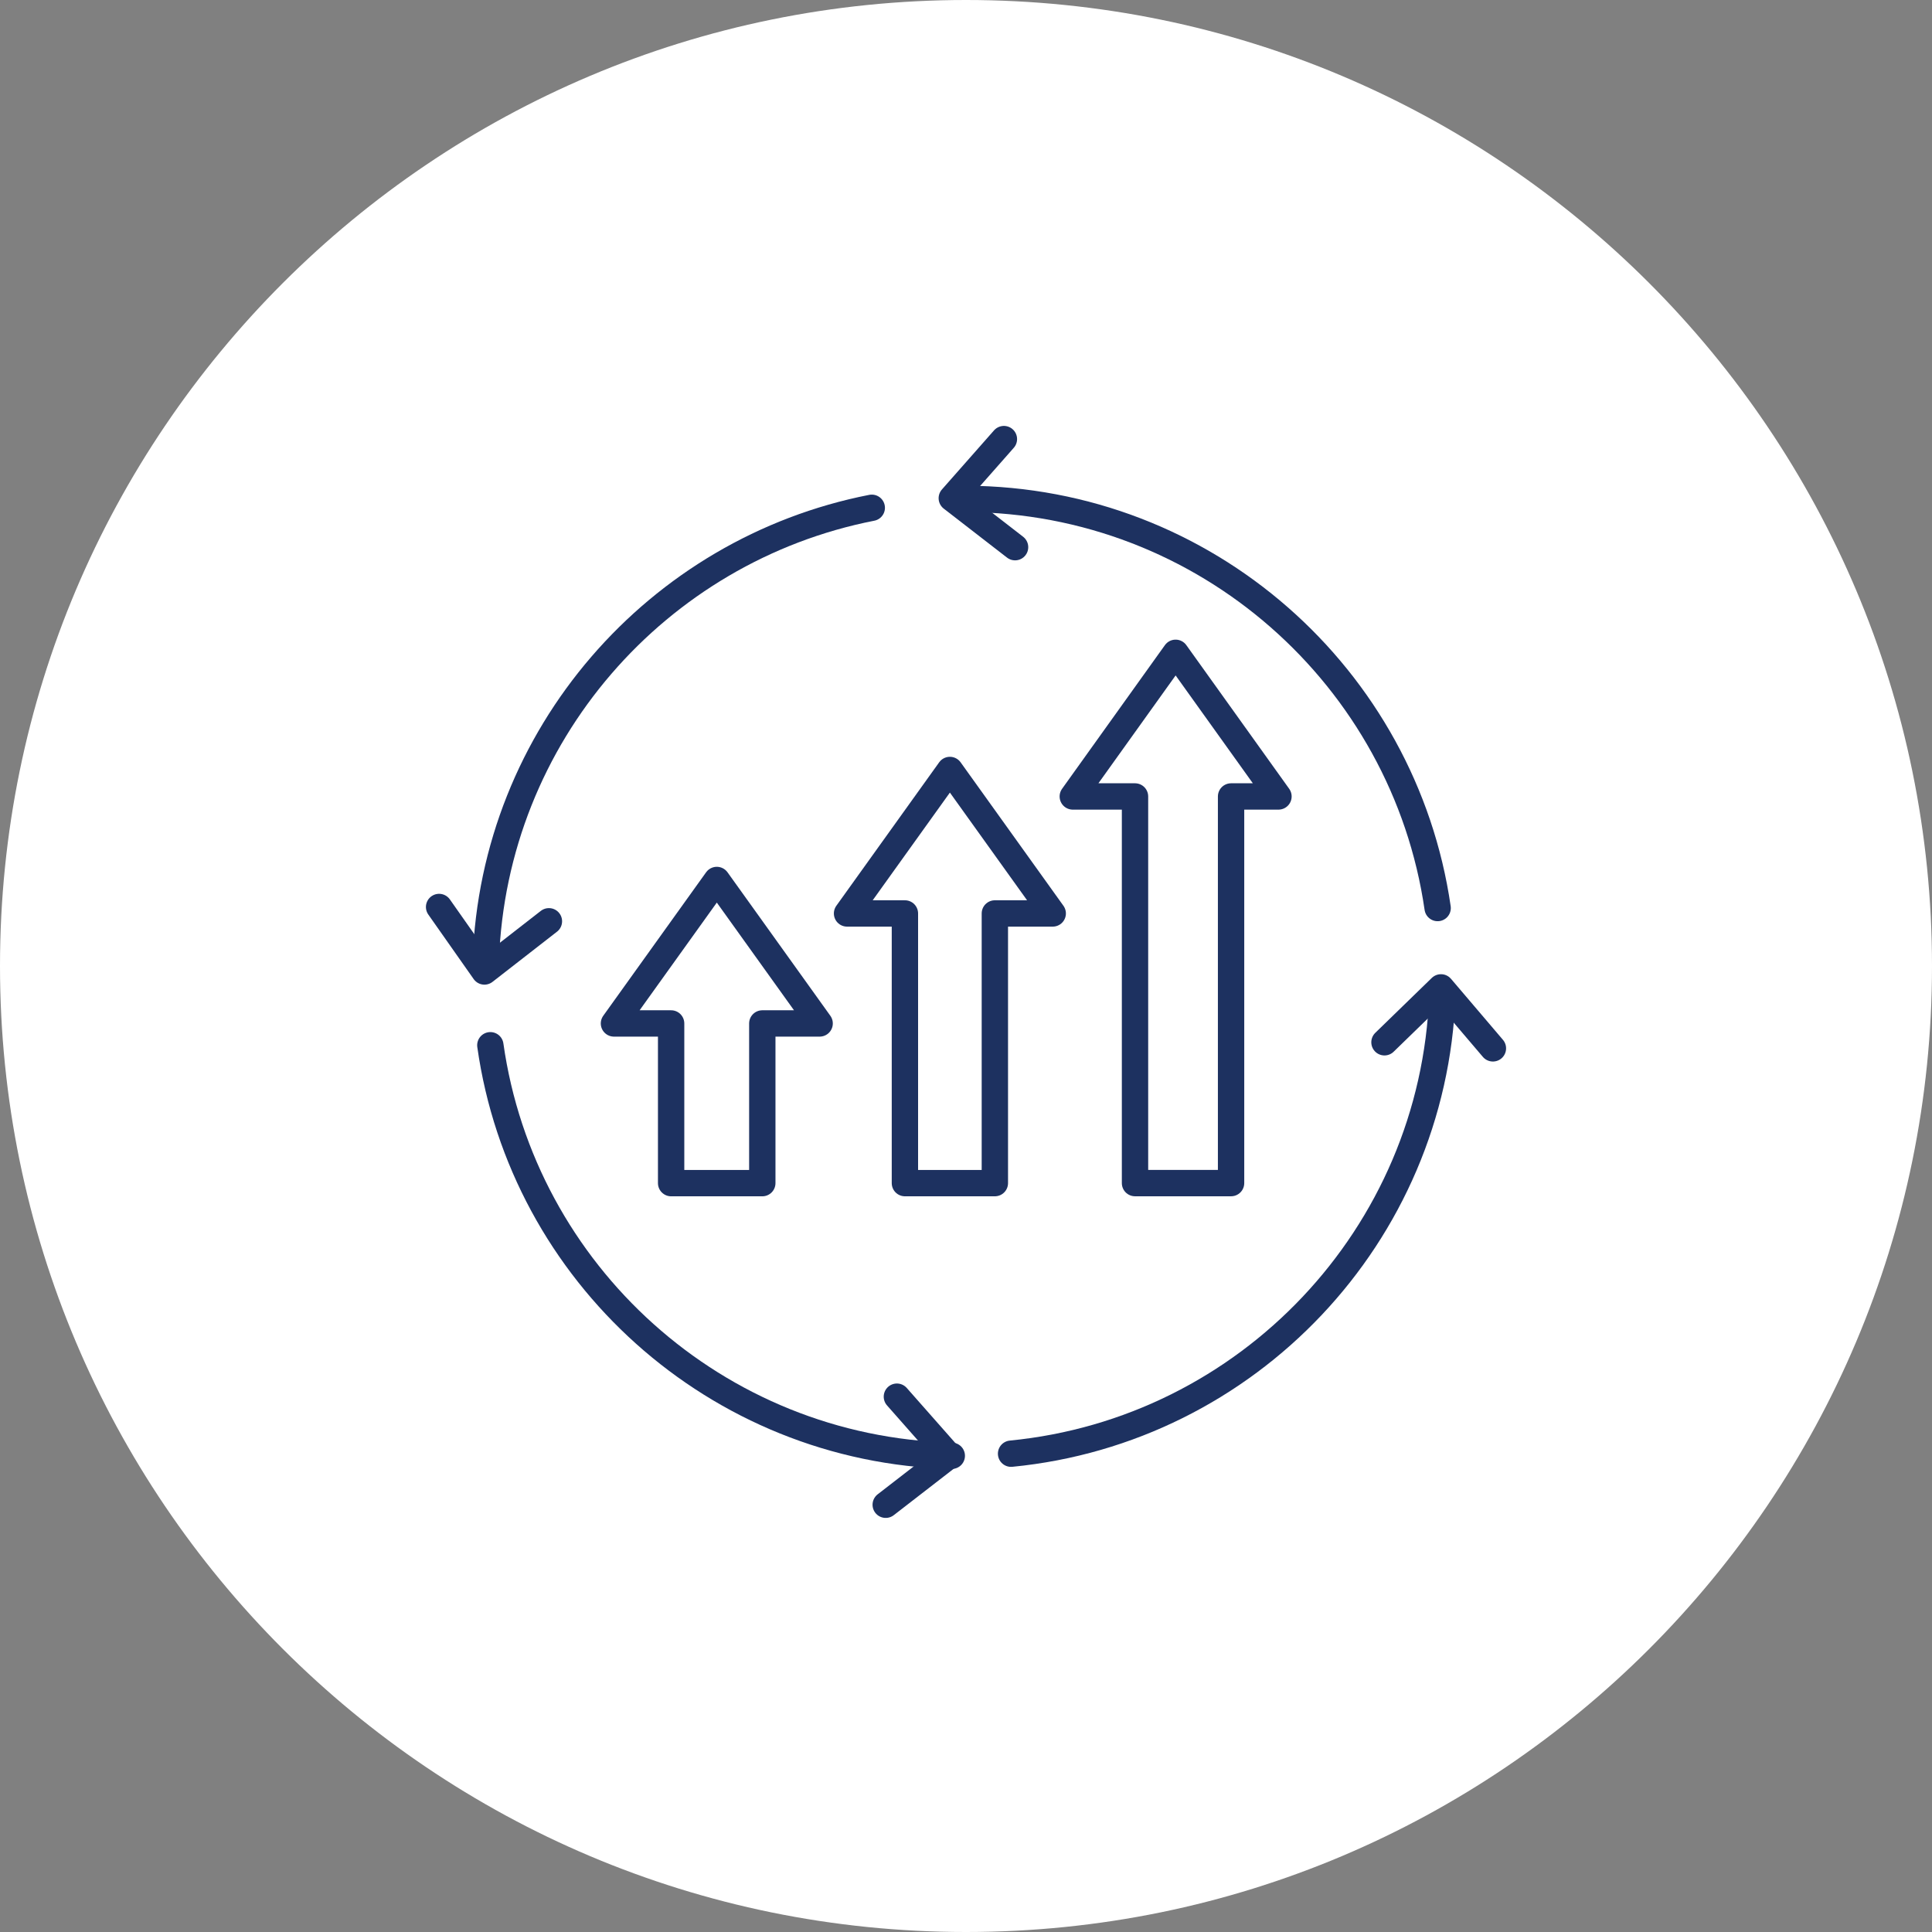 <?xml version="1.0" encoding="utf-8"?>
<!-- Generator: Adobe Illustrator 16.0.3, SVG Export Plug-In . SVG Version: 6.00 Build 0)  -->
<!DOCTYPE svg PUBLIC "-//W3C//DTD SVG 1.1//EN" "http://www.w3.org/Graphics/SVG/1.1/DTD/svg11.dtd">
<svg version="1.1" id="Layer_1" xmlns="http://www.w3.org/2000/svg" xmlns:xlink="http://www.w3.org/1999/xlink" x="0px" y="0px"
	 width="110px" height="110px" viewBox="0 0 110 110" enable-background="new 0 0 110 110" xml:space="preserve">
<rect x="0" y="0" width="110" height="110" fill="#808080" stroke="none"/>
<g>
	<g>
		<path fill="#FFFFFF" d="M55,110c30.375,0,55-24.624,55-55c0-30.375-24.625-55-55-55S0,24.625,0,55C0,85.376,24.625,110,55,110z"/>
		<path fill="none" stroke="#1D3160" stroke-width="1.5" stroke-linecap="round" stroke-linejoin="round" d="M82.121,56.663
			c-0.496,13.688-11.096,24.794-24.555,26.104"/>
		<path fill="none" stroke="#1D3160" stroke-width="1.5" stroke-linecap="round" stroke-linejoin="round" d="M54.996,28.405
			c13.656,0.05,24.953,10.154,26.857,23.295"/>
		<path fill="none" stroke="#1D3160" stroke-width="1.5" stroke-linecap="round" stroke-linejoin="round" d="M27.66,54.678
			c0.447-12.813,9.757-23.375,21.975-25.767"/>
		<path fill="none" stroke="#1D3160" stroke-width="1.5" stroke-linecap="round" stroke-linejoin="round" d="M54.191,82.886
			c-13.419-0.337-24.437-10.382-26.273-23.374"/>
		<path fill="none" stroke="#1D3160" stroke-width="1.5" stroke-linecap="round" stroke-linejoin="round" d="M25,51.64l2.581,3.672
			l3.672-2.858"/>
		<path fill="none" stroke="#1D3160" stroke-width="1.5" stroke-linecap="round" stroke-linejoin="round" d="M78.826,59.343
			l3.217-3.126L85,59.689"/>
		<path fill="none" stroke="#1D3160" stroke-width="1.5" stroke-linecap="round" stroke-linejoin="round" d="M51.065,79.521
			l2.967,3.364l-3.603,2.789"/>
		<path fill="none" stroke="#1D3160" stroke-width="1.5" stroke-linecap="round" stroke-linejoin="round" d="M57.158,25
			l-2.967,3.365l3.603,2.789"/>
		<path fill="none" stroke="#1D3160" stroke-width="1.5" stroke-linecap="round" stroke-linejoin="round" d="M46.667,58.271h-3.265
			v9.092h-5.191v-9.092h-3.255l5.856-8.169L46.667,58.271z"/>
		<path fill="none" stroke="#1D3160" stroke-width="1.5" stroke-linecap="round" stroke-linejoin="round" d="M59.938,52.008h-3.295
			v15.354h-5.121V52.008h-3.295l5.856-8.169L59.938,52.008z"/>
		<path fill="none" stroke="#1D3160" stroke-width="1.5" stroke-linecap="round" stroke-linejoin="round" d="M72.791,45.347h-2.699
			v22.014h-5.469V45.347H61.08l5.855-8.179L72.791,45.347z"/>
	</g>
</g>
</svg>
